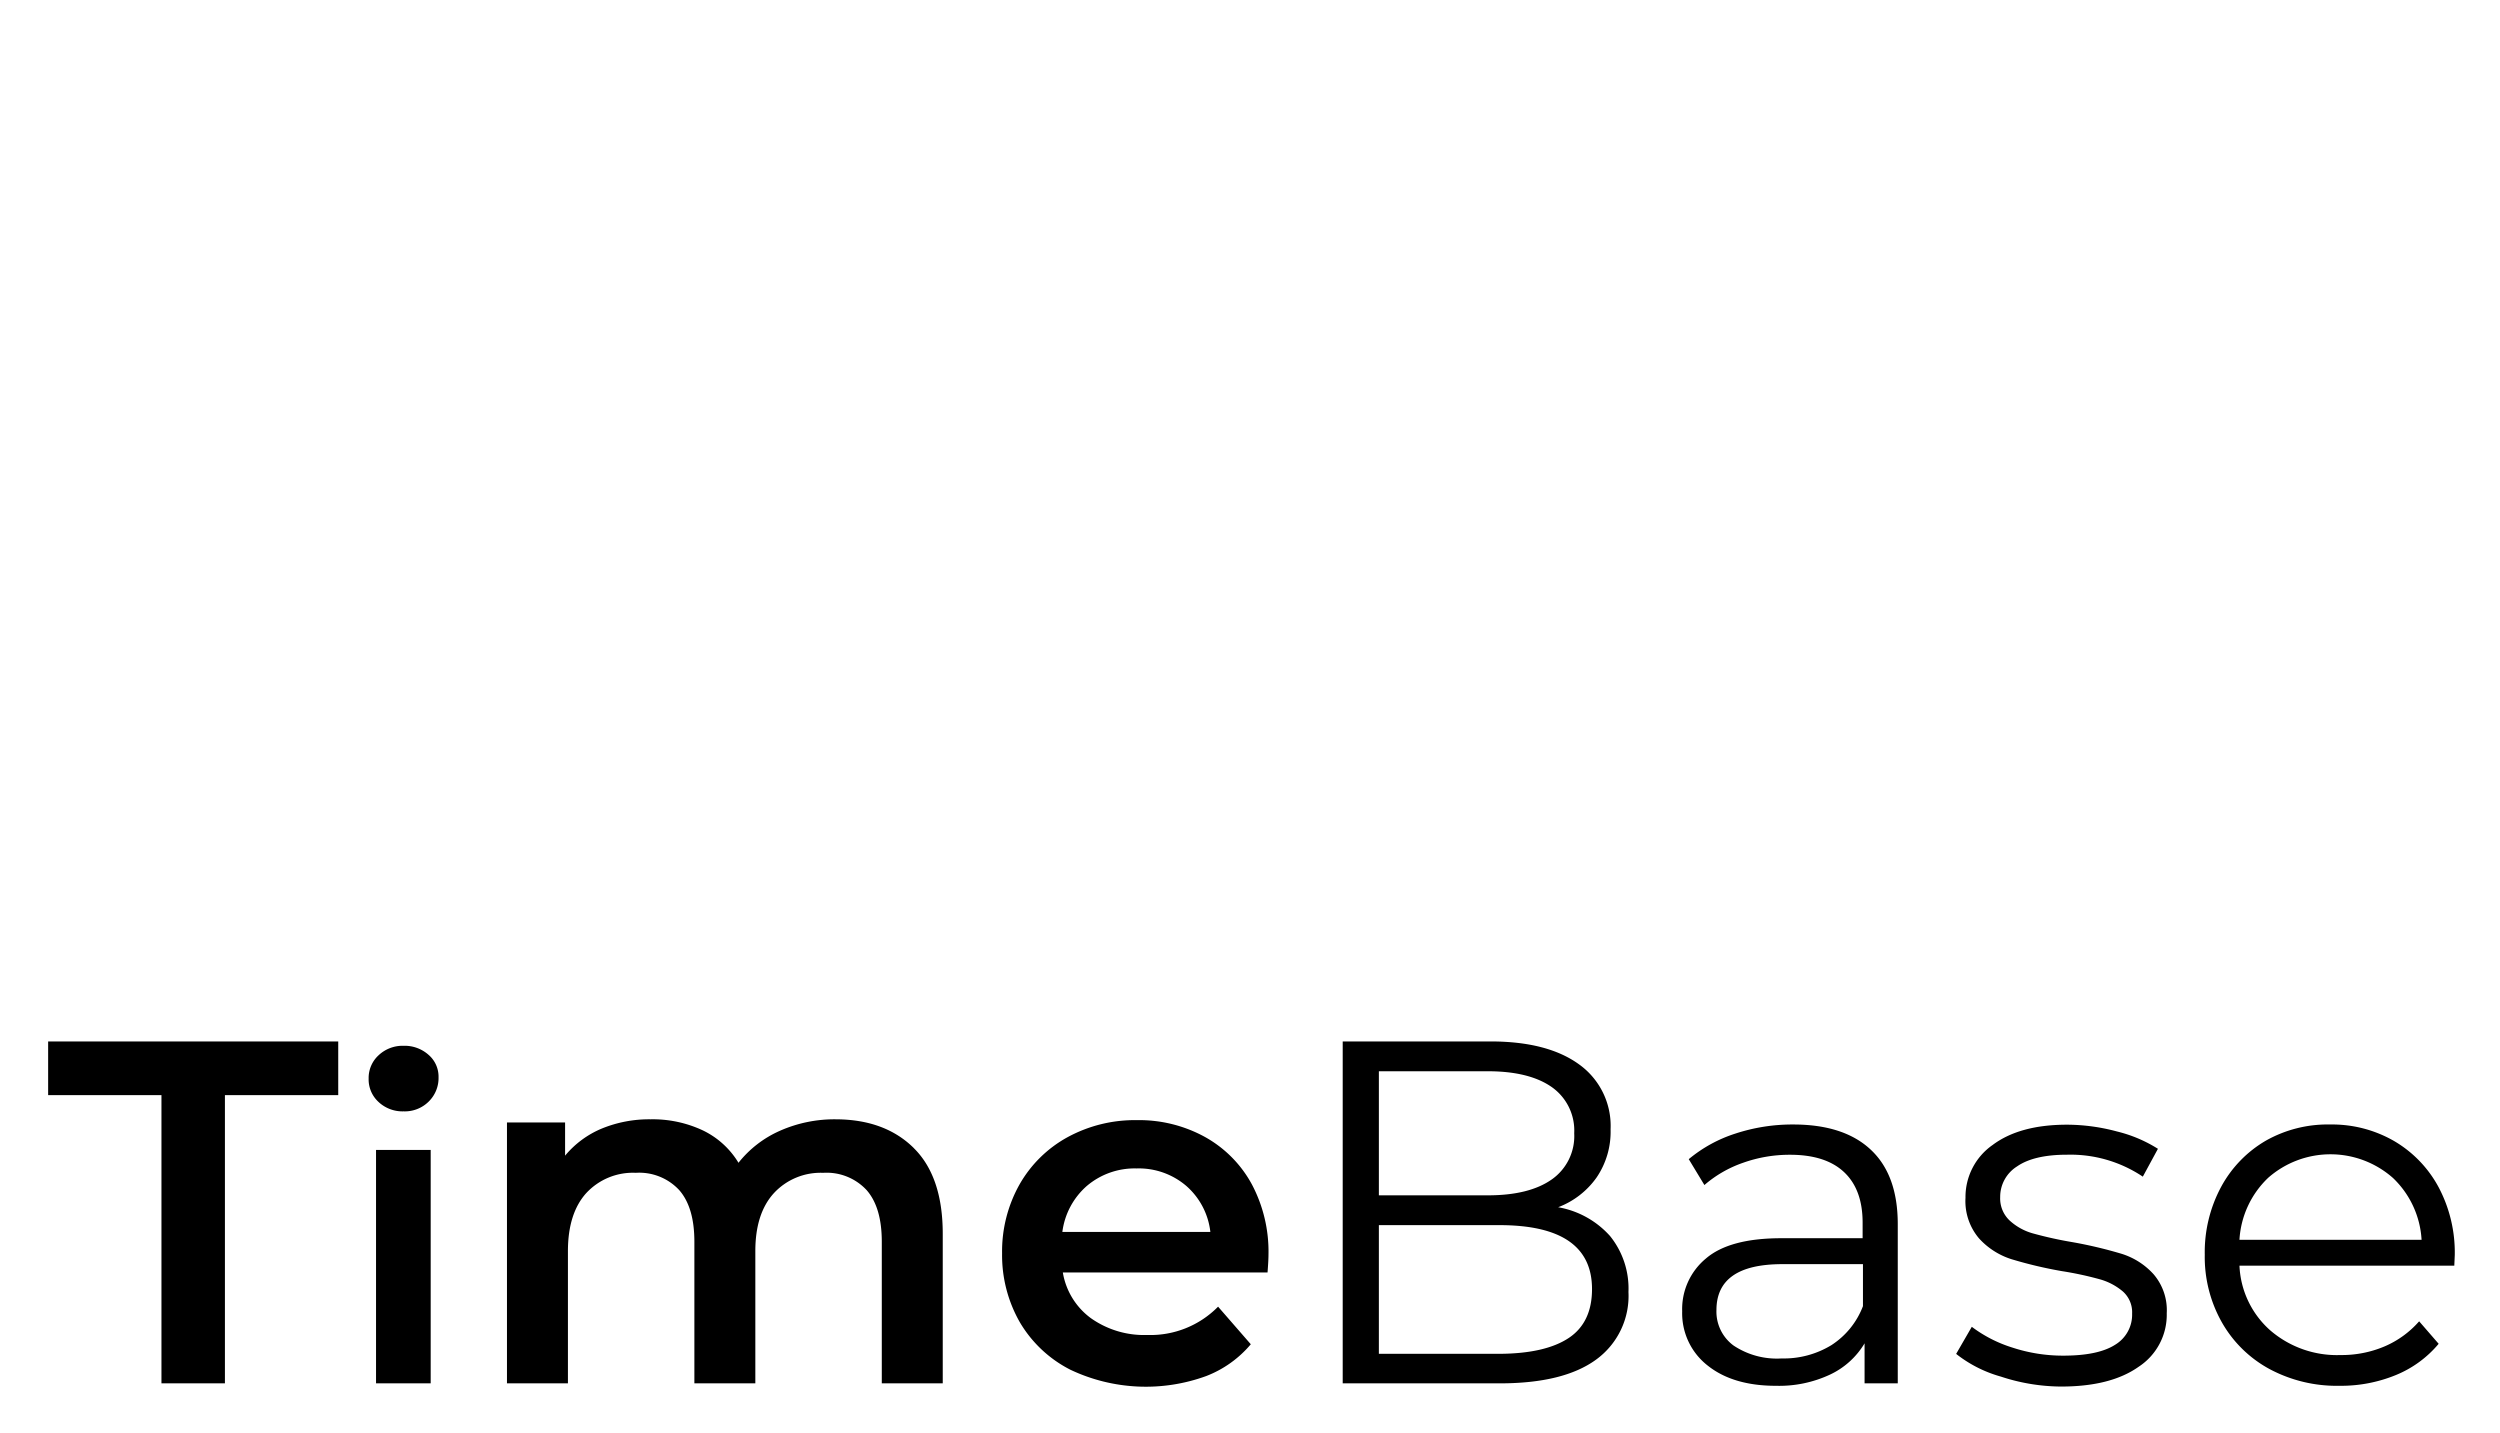 <svg xmlns="http://www.w3.org/2000/svg" role="img" xmlns:xlink="http://www.w3.org/1999/xlink" viewBox="-3.98 -19.48 206.70 118.45"><title>TimeBase CE logo</title><defs id="defs40"><linearGradient id="Безымянный_градиент_4" x1="544.94" x2="561.97" y1="-1348.25" y2="-1344.17" gradientTransform="rotate(31.52 -2156.571 -1572.208)" gradientUnits="userSpaceOnUse"><stop id="stop2" offset="0" stop-color="#00bcef"/><stop id="stop4" offset=".29" stop-color="#1997e3"/><stop id="stop6" offset=".57" stop-color="#2b7cd9"/><stop id="stop8" offset=".81" stop-color="#366cd4"/><stop id="stop10" offset="1" stop-color="#3a66d2"/></linearGradient><linearGradient id="Безымянный_градиент_7" x1="7.78" x2="56.89" y1="14.87" y2="63.99" gradientUnits="userSpaceOnUse"><stop id="stop13" offset="0" stop-color="#00bcef"/><stop id="stop15" offset=".13" stop-color="#0ea7e8"/><stop id="stop17" offset=".35" stop-color="#218bde"/><stop id="stop19" offset=".57" stop-color="#2f76d8"/><stop id="stop21" offset=".79" stop-color="#376ad3"/><stop id="stop23" offset="1" stop-color="#3a66d2"/></linearGradient><linearGradient id="Безымянный_градиент_2" x1="855.23" x2="921.19" y1="-1346.58" y2="-1324.33" gradientTransform="rotate(161.36 465.028 -731.009)" gradientUnits="userSpaceOnUse"><stop id="stop26" offset="0" stop-color="#00bcef"/><stop id="stop28" offset=".04" stop-color="#03b7ed"/><stop id="stop30" offset=".47" stop-color="#218bdf"/><stop id="stop32" offset=".8" stop-color="#3370d5"/><stop id="stop34" offset="1" stop-color="#3a66d2"/></linearGradient><linearGradient id="Безымянный_градиент_7-2" x1="972.65" x2="1001.92" y1="-482.15" y2="-452.88" gradientTransform="rotate(82 365.734 -666.665)" xlink:href="#%D0%91%D0%B5%D0%B7%D1%8B%D0%BC%D1%8F%D0%BD%D0%BD%D1%8B%D0%B9_%D0%B3%D1%80%D0%B0%D0%B4%D0%B8%D0%B5%D0%BD%D1%82_7"/><linearGradient id="Безымянный_градиент_7-3" x1="349.18" x2="361.94" y1="-67.69" y2="-54.93" gradientTransform="rotate(-129.8 316.673 -18.109)" xlink:href="#%D0%91%D0%B5%D0%B7%D1%8B%D0%BC%D1%8F%D0%BD%D0%BD%D1%8B%D0%B9_%D0%B3%D1%80%D0%B0%D0%B4%D0%B8%D0%B5%D0%BD%D1%82_7"/><linearGradient id="Безымянный_градиент_4-2" x1="-196.14" x2="-156.79" y1="-1168.01" y2="-1156.26" gradientTransform="rotate(-116.63 392.983 -725.425)" xlink:href="#%D0%91%D0%B5%D0%B7%D1%8B%D0%BC%D1%8F%D0%BD%D0%BD%D1%8B%D0%B9_%D0%B3%D1%80%D0%B0%D0%B4%D0%B8%D0%B5%D0%BD%D1%82_4"/><linearGradient id="linearGradient887" x1="544.94" x2="561.97" y1="-1348.25" y2="-1344.17" gradientTransform="rotate(31.52 -1944.441 -1209.158)" gradientUnits="userSpaceOnUse" xlink:href="#%D0%91%D0%B5%D0%B7%D1%8B%D0%BC%D1%8F%D0%BD%D0%BD%D1%8B%D0%B9_%D0%B3%D1%80%D0%B0%D0%B4%D0%B8%D0%B5%D0%BD%D1%82_4"/><linearGradient id="linearGradient889" x1="7.78" x2="56.89" y1="14.87" y2="63.99" gradientTransform="translate(221.1 -57.335)" gradientUnits="userSpaceOnUse" xlink:href="#%D0%91%D0%B5%D0%B7%D1%8B%D0%BC%D1%8F%D0%BD%D0%BD%D1%8B%D0%B9_%D0%B3%D1%80%D0%B0%D0%B4%D0%B8%D0%B5%D0%BD%D1%82_7"/></defs><g id="Layer_2" data-name="Layer 2" transform="translate(-158.231 41.892)"><g id="Слой_1" data-name="Слой 1"><path id="path42" fill="url(#linearGradient887)" d="m 254.519,-12.805 a 8.29,8.29 0 0 1 6.95,-14.93 9,9 0 1 0 -0.76,15.94 8.27,8.27 0 0 1 -6.19,-1.01 z"/><path id="path44" fill="url(#linearGradient889)" d="m 263.269,6.895 a 32.49,32.49 0 0 1 -32.49,-32.48 c 0,-15.4 13.31,-27 27.69,-30.33 -19.27,0.32 -37.37,14.72 -37.37,34.05 a 35.38,35.38 0 0 0 64.93,19.45 32.35,32.35 0 0 1 -22.76,9.31 z"/><path id="path46" fill="url(#%D0%91%D0%B5%D0%B7%D1%8B%D0%BC%D1%8F%D0%BD%D0%BD%D1%8B%D0%B9_%D0%B3%D1%80%D0%B0%D0%B4%D0%B8%D0%B5%D0%BD%D1%82_2)" d="m 241.099,-47.025 a 32.49,32.49 0 0 1 27.5,58.4 35.37,35.37 0 1 0 -46.07,-42.3 32.35,32.35 0 0 1 18.57,-16.1 z"/><path id="path48" fill="url(#%D0%91%D0%B5%D0%B7%D1%8B%D0%BC%D1%8F%D0%BD%D0%BD%D1%8B%D0%B9_%D0%B3%D1%80%D0%B0%D0%B4%D0%B8%D0%B5%D0%BD%D1%82_7-2)" d="m 240.869,-14.815 a 19.26,19.26 0 0 1 16.4,-21.75 c 9,-1.27 17.5,5.42 20.65,13.59 -1.82,-11.29 -12.28,-20.56 -23.64,-18.97 a 21,21 0 0 0 -6.07,39.73 19.21,19.21 0 0 1 -7.34,-12.6 z"/><path id="path50" fill="url(#%D0%91%D0%B5%D0%B7%D1%8B%D0%BC%D1%8F%D0%BD%D0%BD%D1%8B%D0%B9_%D0%B3%D1%80%D0%B0%D0%B4%D0%B8%D0%B5%D0%BD%D1%82_7-3)" d="m 261.469,-25.955 a 8.29,8.29 0 0 1 -11.37,11.93 9,9 0 1 0 5.81,-14.86 8.3,8.3 0 0 1 5.56,2.93 z"/><path id="path52" fill="url(#%D0%91%D0%B5%D0%B7%D1%8B%D0%BC%D1%8F%D0%BD%D0%BD%D1%8B%D0%B9_%D0%B3%D1%80%D0%B0%D0%B4%D0%B8%D0%B5%D0%BD%D1%82_4-2)" d="m 270.709,-32.255 a 19.27,19.27 0 0 1 -32,21 21,21 0 1 0 21.02,-30.59 19.21,19.21 0 0 1 10.98,9.59 z"/><path id="path54" fill="#000" fill-opacity="1" stroke-width=".56" d="m 167.6,29.176 h -9.369 v -4.441 h 23.985 v 4.441 h -9.369 v 23.828 h -5.247 z m 17.959,0.571 a 2.526,2.526 0 0 1 -0.829,-1.943 2.542,2.542 0 0 1 0.829,-1.932 2.895,2.895 0 0 1 2.061,-0.778 2.968,2.968 0 0 1 2.061,0.745 2.38,2.38 0 0 1 0.829,1.859 2.722,2.722 0 0 1 -0.812,2.005 2.8,2.8 0 0 1 -2.078,0.812 2.895,2.895 0 0 1 -2.061,-0.767 z m -0.218,3.959 h 4.519 v 19.298 h -4.519 z m 44.47,-0.146 q 2.386,2.363 2.386,7.084 v 12.359 h -5.04 v -11.71 c 0,-1.887 -0.414,-3.304 -1.249,-4.262 a 4.508,4.508 0 0 0 -3.595,-1.434 5.264,5.264 0 0 0 -4.077,1.68 q -1.534,1.68 -1.534,4.788 v 10.937 h -5.04 v -11.71 c 0,-1.887 -0.414,-3.304 -1.249,-4.262 a 4.508,4.508 0 0 0 -3.595,-1.434 5.258,5.258 0 0 0 -4.099,1.68 q -1.512,1.68 -1.512,4.805 v 10.92 h -5.04 v -21.566 h 4.805 v 2.744 a 7.874,7.874 0 0 1 3.03,-2.24 10.338,10.338 0 0 1 4.038,-0.767 9.75,9.75 0 0 1 4.301,0.907 6.955,6.955 0 0 1 2.968,2.688 9.005,9.005 0 0 1 3.433,-2.649 11.155,11.155 0 0 1 4.642,-0.946 q 4.049,0.022 6.429,2.386 z m 29.238,10.276 h -16.923 a 5.874,5.874 0 0 0 2.313,3.774 7.61,7.61 0 0 0 4.665,1.394 7.84,7.84 0 0 0 5.858,-2.341 l 2.705,3.108 a 9.106,9.106 0 0 1 -3.679,2.626 14.56,14.56 0 0 1 -11.228,-0.515 10.214,10.214 0 0 1 -4.183,-3.92 11.155,11.155 0 0 1 -1.473,-5.712 11.29,11.29 0 0 1 1.434,-5.678 10.214,10.214 0 0 1 3.976,-3.92 11.637,11.637 0 0 1 5.734,-1.411 11.295,11.295 0 0 1 5.634,1.394 9.834,9.834 0 0 1 3.875,3.92 11.883,11.883 0 0 1 1.372,5.807 c 0,0.33 -0.028,0.829 -0.078,1.473 z m -14.924,-7.168 a 6.07,6.07 0 0 0 -2.038,3.814 h 12.236 a 5.936,5.936 0 0 0 -1.977,-3.791 6.031,6.031 0 0 0 -4.122,-1.456 6.093,6.093 0 0 0 -4.099,1.434 z m 43.249,4.161 a 6.905,6.905 0 0 1 1.518,4.62 6.502,6.502 0 0 1 -2.688,5.6 q -2.688,1.954 -7.935,1.954 h -13.003 v -28.269 h 12.214 q 4.721,0 7.33,1.898 a 6.255,6.255 0 0 1 2.604,5.37 6.72,6.72 0 0 1 -1.154,3.976 6.871,6.871 0 0 1 -3.181,2.464 7.482,7.482 0 0 1 4.295,2.386 z m -19.118,-13.63 v 10.259 h 9.005 q 3.427,0 5.292,-1.316 a 4.374,4.374 0 0 0 1.854,-3.814 4.39,4.39 0 0 0 -1.854,-3.819 q -1.865,-1.31 -5.292,-1.31 z m 15.708,22.047 q 1.915,-1.282 1.915,-4.038 0,-5.292 -7.672,-5.286 h -9.951 v 10.64 h 9.974 q 3.797,-0.022 5.734,-1.316 z m 24.954,-15.568 q 2.24,2.083 2.24,6.16 v 13.166 h -2.744 v -3.31 a 6.569,6.569 0 0 1 -2.85,2.582 9.923,9.923 0 0 1 -4.48,0.93 q -3.55,0 -5.65,-1.68 a 5.477,5.477 0 0 1 -2.1,-4.48 5.421,5.421 0 0 1 1.96,-4.362 q 1.954,-1.68 6.238,-1.68 h 6.72 v -1.288 q 0,-2.738 -1.534,-4.178 -1.534,-1.439 -4.48,-1.434 a 11.446,11.446 0 0 0 -3.881,0.666 9.727,9.727 0 0 0 -3.186,1.837 l -1.294,-2.139 a 11.502,11.502 0 0 1 3.875,-2.122 15.081,15.081 0 0 1 4.766,-0.745 q 4.178,0 6.401,2.078 z m -3.231,16.156 a 6.636,6.636 0 0 0 2.593,-3.214 v -3.472 h -6.664 q -5.449,0 -5.449,3.797 a 3.478,3.478 0 0 0 1.411,2.929 6.451,6.451 0 0 0 3.982,1.07 7.549,7.549 0 0 0 4.127,-1.109 z m 13.994,2.61 a 10.55,10.55 0 0 1 -3.696,-1.876 l 1.294,-2.24 a 10.993,10.993 0 0 0 3.36,1.719 13.401,13.401 0 0 0 4.2,0.666 c 1.938,0 3.36,-0.302 4.301,-0.907 a 2.895,2.895 0 0 0 1.394,-2.565 2.302,2.302 0 0 0 -0.767,-1.837 5.04,5.04 0 0 0 -1.938,-1.014 27.938,27.938 0 0 0 -3.108,-0.666 35.162,35.162 0 0 1 -4.161,-0.986 6.121,6.121 0 0 1 -2.682,-1.719 4.754,4.754 0 0 1 -1.12,-3.36 5.242,5.242 0 0 1 2.24,-4.362 q 2.24,-1.68 6.16,-1.68 a 16.061,16.061 0 0 1 4.122,0.56 11.402,11.402 0 0 1 3.388,1.434 l -1.249,2.302 a 10.741,10.741 0 0 0 -6.261,-1.814 q -2.744,0 -4.138,0.969 a 2.968,2.968 0 0 0 -1.394,2.542 2.503,2.503 0 0 0 0.79,1.938 4.715,4.715 0 0 0 1.96,1.07 32.094,32.094 0 0 0 3.226,0.711 36.07,36.07 0 0 1 4.082,0.969 5.953,5.953 0 0 1 2.621,1.68 4.558,4.558 0 0 1 1.092,3.231 5.135,5.135 0 0 1 -2.324,4.424 q -2.318,1.641 -6.44,1.635 a 16.128,16.128 0 0 1 -4.95,-0.823 z m 37.492,-9.173 h -17.763 a 7.56,7.56 0 0 0 2.542,5.348 8.439,8.439 0 0 0 5.813,2.044 9.072,9.072 0 0 0 3.634,-0.711 7.952,7.952 0 0 0 2.867,-2.078 l 1.613,1.859 a 9.089,9.089 0 0 1 -3.534,2.582 11.939,11.939 0 0 1 -4.665,0.89 11.76,11.76 0 0 1 -5.802,-1.394 9.996,9.996 0 0 1 -3.92,-3.847 10.987,10.987 0 0 1 -1.417,-5.6 11.396,11.396 0 0 1 1.35,-5.6 9.8,9.8 0 0 1 3.718,-3.836 10.388,10.388 0 0 1 5.309,-1.327 10.259,10.259 0 0 1 5.286,1.372 9.772,9.772 0 0 1 3.674,3.819 11.519,11.519 0 0 1 1.333,5.6 z m -15.406,-7.246 a 7.683,7.683 0 0 0 -2.358,5.107 h 15.058 a 7.661,7.661 0 0 0 -2.363,-5.107 7.795,7.795 0 0 0 -10.338,0 z"/></g></g></svg>